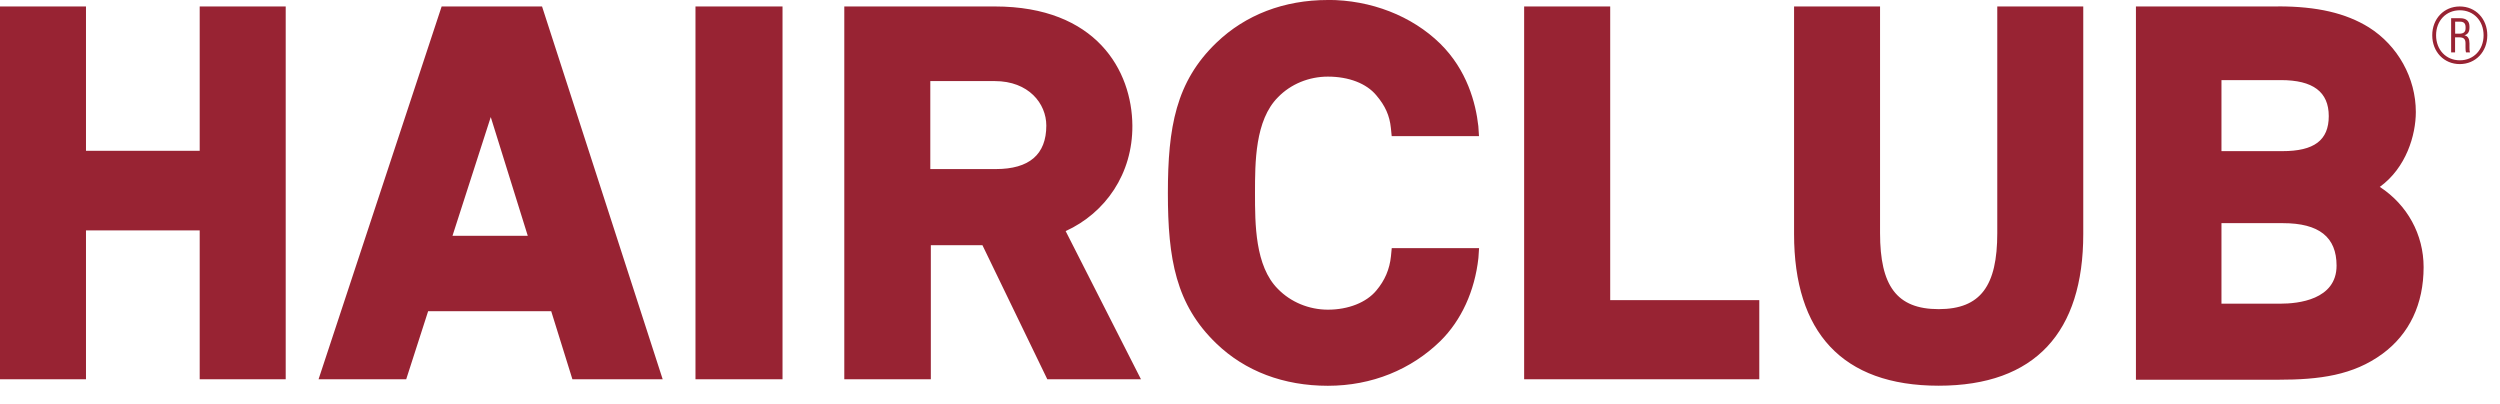 <svg xmlns="http://www.w3.org/2000/svg" width="99" height="16" viewBox="0 0 99 16" fill="none"><g clip-path="url(#clip0_1026_367)"><path d="M52.583 -0C50.851 -0 49.324 0.583 48.172 1.69C46.562 3.235 46.248 5.044 46.248 7.649C46.248 10.253 46.562 12.062 48.172 13.607C49.309 14.701 50.835 15.277 52.583 15.277C54.332 15.277 55.887 14.63 57.039 13.505C57.865 12.691 58.401 11.526 58.545 10.216L58.571 9.825H55.113L55.082 10.147C55.029 10.662 54.839 11.106 54.502 11.505C54.11 11.978 53.394 12.263 52.586 12.263C51.836 12.263 51.114 11.965 50.605 11.442C49.698 10.536 49.698 8.866 49.698 7.649C49.698 6.431 49.698 4.762 50.608 3.851C51.112 3.33 51.833 3.034 52.583 3.034C53.414 3.034 54.112 3.304 54.502 3.774C54.857 4.191 55.029 4.58 55.079 5.068L55.111 5.39H58.568L58.542 4.994C58.44 4.08 58.095 2.776 57.034 1.73C55.91 0.628 54.287 -0.003 52.581 -0.003M87.97 5.982V3.172H90.322C91.597 3.172 92.219 3.639 92.219 4.598C92.219 5.557 91.637 5.985 90.385 5.985H87.972L87.97 5.982ZM36.84 6.695V3.211H39.393C40.734 3.211 41.434 4.099 41.434 4.973C41.434 6.117 40.76 6.695 39.435 6.695H36.842H36.84ZM17.918 9.339L19.434 4.635L20.9 9.339H17.918ZM87.97 12.025V8.837H90.403C91.833 8.837 92.528 9.387 92.528 10.52C92.528 11.877 90.986 12.025 90.322 12.025H87.97ZM11.314 0.256H7.908V5.972H3.405V0.256H0V15.018H3.405V9.125H7.908V15.018H11.314V0.256ZM21.465 0.256H17.489L12.615 15.018H16.086L16.954 12.324H21.828L22.667 15.018H26.242L21.465 0.256ZM30.988 0.256H27.541V15.018H30.988V0.256ZM39.393 0.256H33.434V15.018H36.861V9.709H38.904L41.473 15.018H45.182L42.2 9.152C43.781 8.428 44.855 6.878 44.842 4.973C44.827 2.797 43.415 0.256 39.396 0.256M63.761 0.256H60.356V15.018H69.668V11.885H63.764V0.256H63.761ZM82.497 0.256H79.092V9.231C79.092 11.312 78.439 12.242 76.771 12.242C75.104 12.242 74.45 11.312 74.45 9.231V0.256H71.045V9.271C71.045 13.143 72.94 15.274 76.771 15.274C80.603 15.274 82.497 13.143 82.497 9.271V0.256ZM90.218 0.256H84.583V15.037H90.218C91.856 15.037 93.184 14.862 94.344 14.012C95.413 13.227 95.975 12.041 95.975 10.578C95.975 9.286 95.329 8.111 94.24 7.401C95.288 6.642 95.667 5.346 95.667 4.434C95.667 3.087 94.953 1.804 93.806 1.083C92.891 0.517 91.754 0.253 90.22 0.253" fill="#982333"></path><path d="M96.317 1.397C96.317 0.742 96.78 0.256 97.407 0.256C98.034 0.256 98.497 0.742 98.497 1.397C98.497 2.052 98.032 2.538 97.407 2.538C96.782 2.538 96.317 2.052 96.317 1.397ZM98.35 1.397C98.35 0.821 97.956 0.407 97.41 0.407C96.863 0.407 96.469 0.821 96.469 1.397C96.469 1.973 96.863 2.388 97.41 2.388C97.956 2.388 98.35 1.973 98.35 1.397ZM97.065 0.721H97.415C97.668 0.721 97.791 0.832 97.791 1.054V1.091C97.791 1.263 97.726 1.36 97.59 1.397C97.747 1.432 97.791 1.558 97.791 1.72V1.889C97.791 1.939 97.791 2.013 97.812 2.076H97.653C97.64 2.029 97.634 1.976 97.634 1.889V1.712C97.634 1.548 97.561 1.479 97.394 1.479H97.221V2.076H97.065V0.721ZM97.391 1.334C97.561 1.334 97.637 1.265 97.637 1.115V1.078C97.637 0.93 97.569 0.858 97.417 0.858H97.224V1.334H97.394H97.391Z" fill="#982333"></path></g><defs><clipPath id="clip0_1026_367"><rect width="98.5" height="15.277" fill="white"></rect></clipPath></defs></svg>